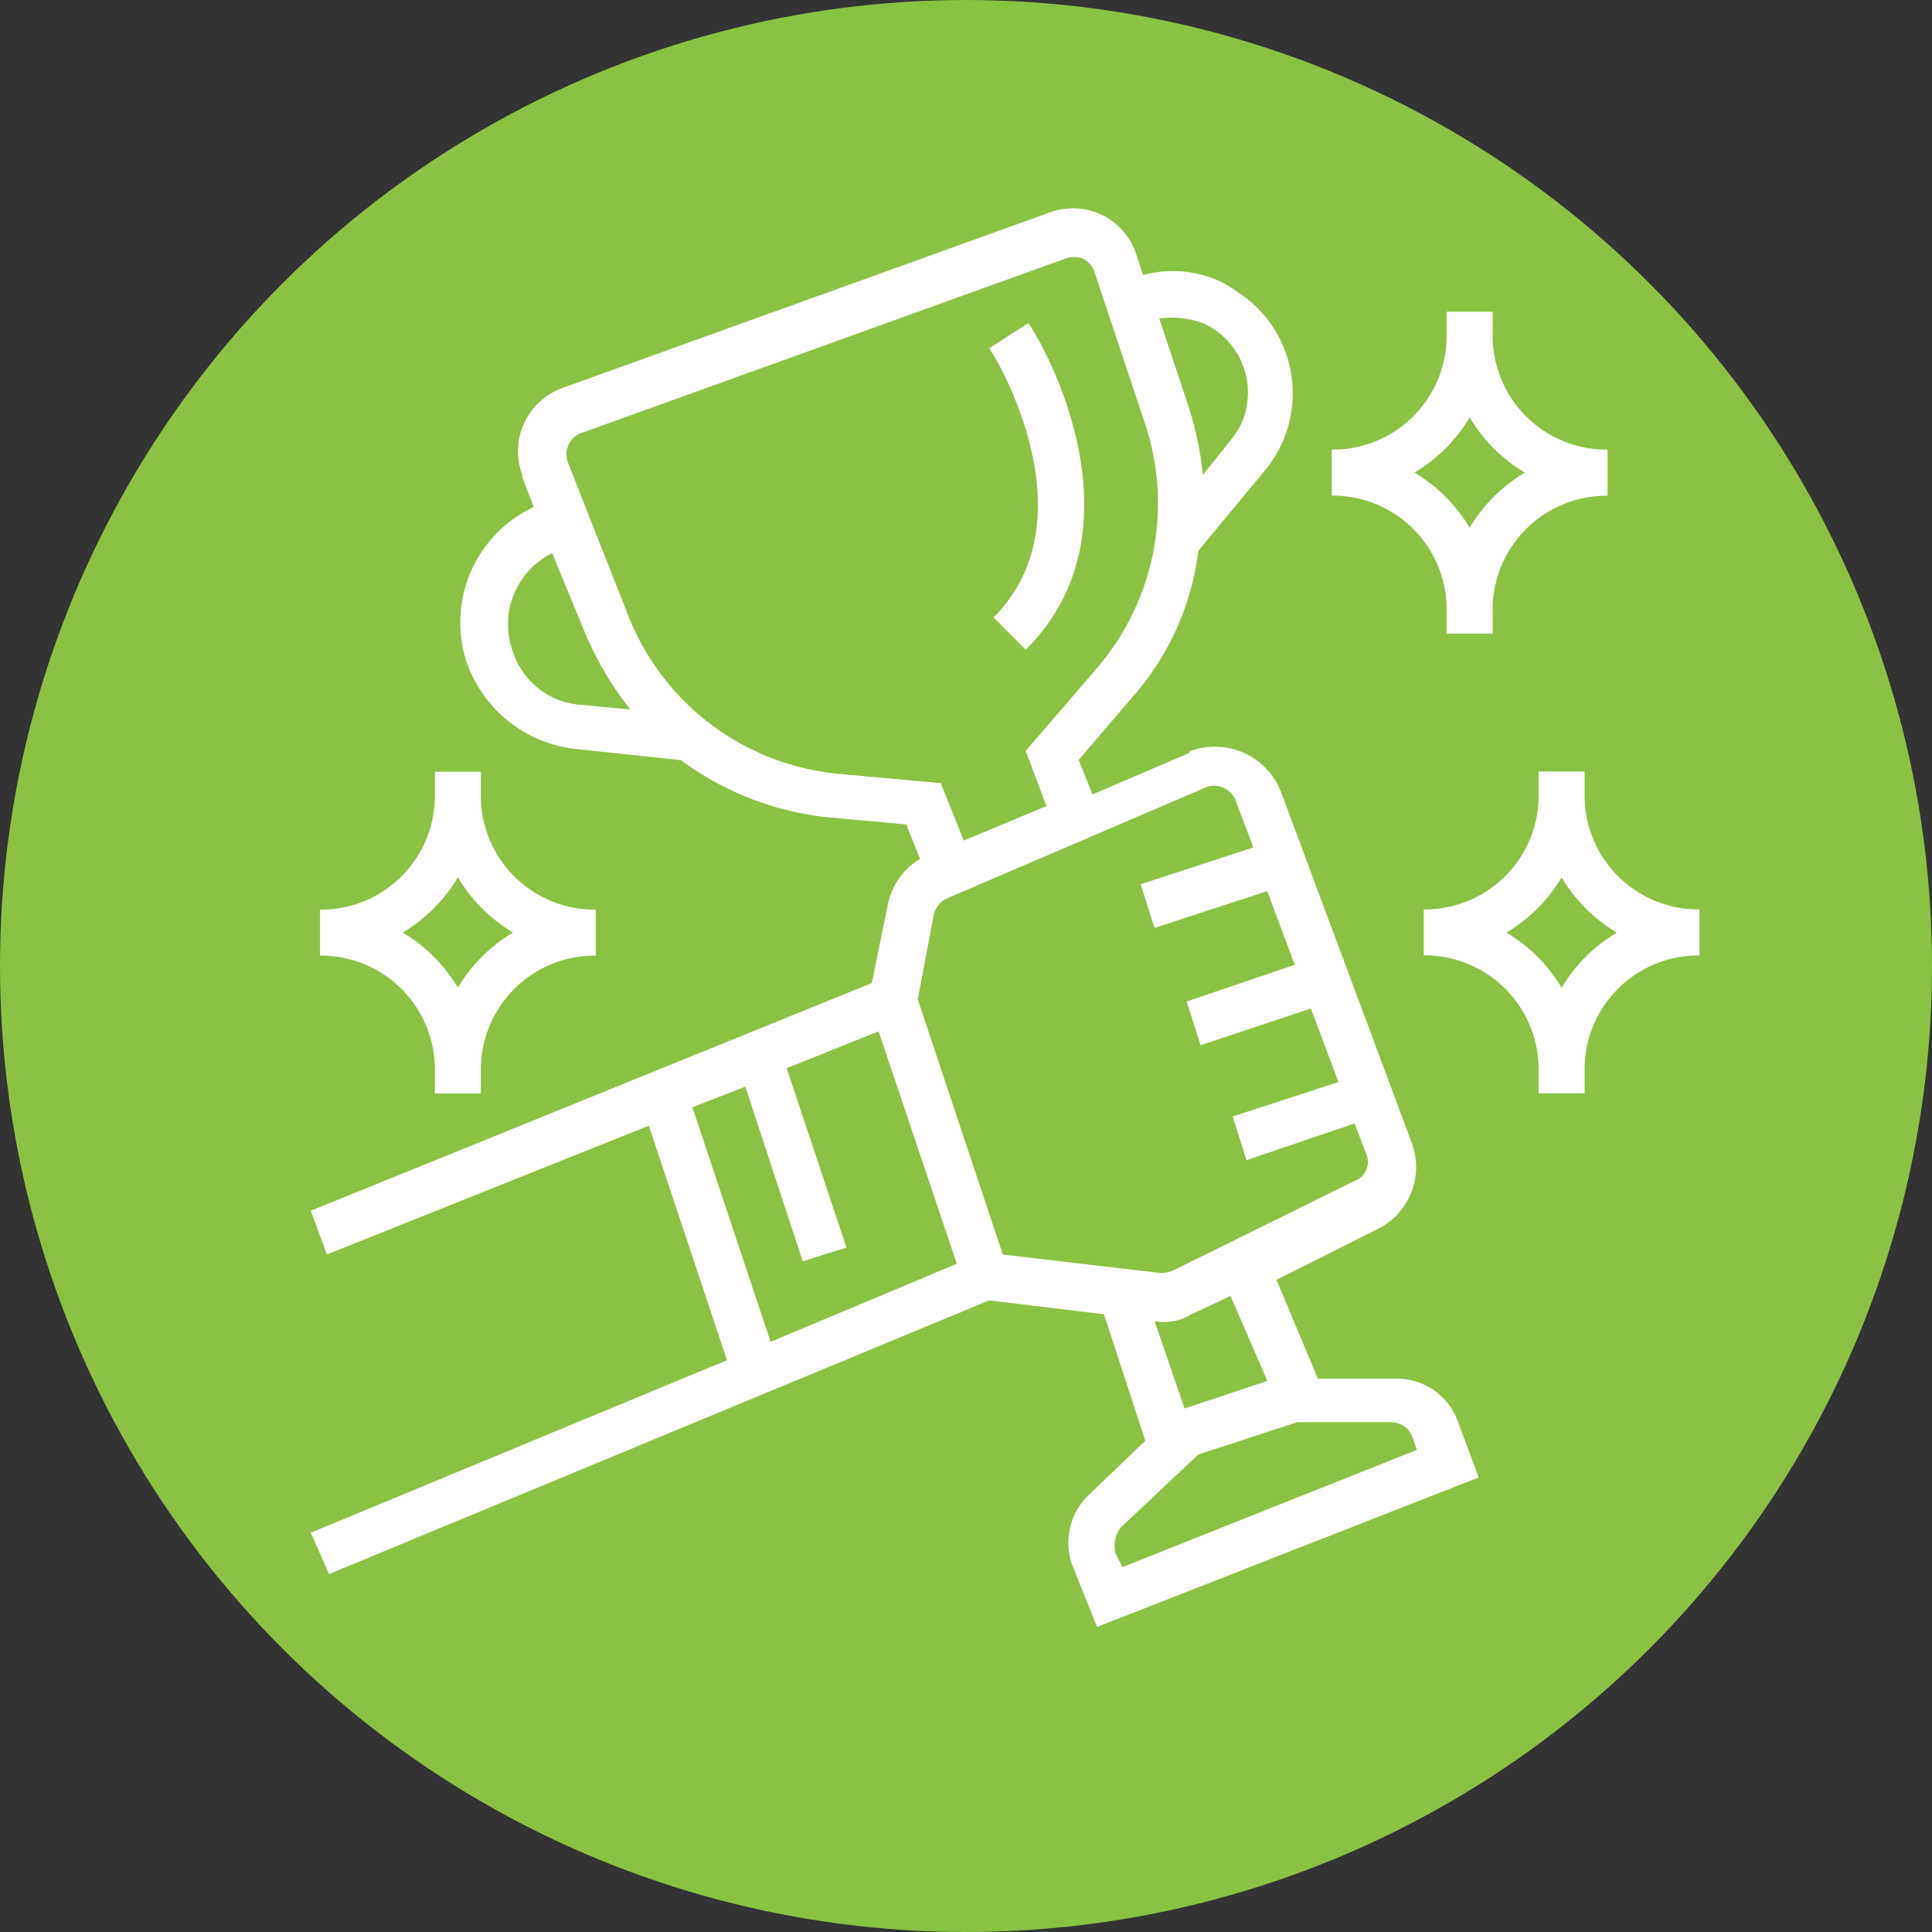 <svg xmlns="http://www.w3.org/2000/svg" width="74" height="74" viewBox="0 0 74 74"><rect x="0" y="0" width="74" height="74" fill="#333333" stroke="none"/><g transform="translate(-620 -596)"><circle cx="37" cy="37" r="37" transform="translate(620 596)" fill="#8ac243"/><g transform="translate(631.604 603.975)"><path d="M.3,50.731,1,52.316,26.279,41.835l4.4.529,1.585,4.844-2.114,2.026a2.539,2.539,0,0,0-.616,2.906l.881,2.2,14.62-5.725L44.246,46.5A2.49,2.49,0,0,0,41.78,44.83H38.873l-1.585-3.787L41.163,39.1a2.647,2.647,0,0,0,1.321-3.259l-5.02-13.475a2.713,2.713,0,0,0-3.435-1.586.086.086,0,0,0-.088.088l-3.7,1.585-.529-1.321L31.74,18.76a10.365,10.365,0,0,0,2.554-5.637l2.554-3.083a4.625,4.625,0,0,0-.617-6.518,7.372,7.372,0,0,0-1.057-.7,4.376,4.376,0,0,0-2.994-.264l-.264-.793A2.547,2.547,0,0,0,28.569.176L9.985,6.87A2.578,2.578,0,0,0,8.4,10.216V10.3l.44,1.145a4.88,4.88,0,0,0-2.555,5.989A5.009,5.009,0,0,0,10.337,20.7l4.14.44a11.47,11.47,0,0,0,5.725,2.2l2.906.264.529,1.321A2.623,2.623,0,0,0,22.4,26.686l-.617,2.994L.3,38.4l.617,1.673,12.33-4.932,2.994,8.983Zm42.188-3.7.176.528L31.387,52.052l-.264-.529a1.221,1.221,0,0,1,.176-.968l2.994-2.819L38.081,46.5H41.6a.884.884,0,0,1,.881.529Zm-5.549-2.114-3.171,1.057L32.62,42.628a1.958,1.958,0,0,0,1.409-.264l1.5-.7ZM34.558,22.195a.874.874,0,0,1,1.145.44l.7,1.85-4.316,1.409.529,1.673,4.316-1.409,1.057,2.819-4.139,1.409.529,1.674,4.227-1.409,1.057,2.818-4.052,1.321.529,1.674,4.139-1.409.44,1.145a.777.777,0,0,1-.44,1.057L33.325,40.69a1.116,1.116,0,0,1-.529.088l-5.989-.7L23.548,30.3l.617-3.259a.932.932,0,0,1,.529-.617ZM34.47,4.4a2.918,2.918,0,0,1,1.5,3.787,3.086,3.086,0,0,1-.44.7L34.47,10.216a13.162,13.162,0,0,0-.528-2.554L32.8,4.227A3.52,3.52,0,0,1,34.47,4.4ZM8.047,17a3.034,3.034,0,0,1,1.5-3.787l1.233,2.995A12.76,12.76,0,0,0,12.539,19.2l-1.85-.176A2.946,2.946,0,0,1,8.047,17Zm12.507,4.668a9.625,9.625,0,0,1-8.1-6.077l-2.29-5.813a.873.873,0,0,1,.44-1.145L29.185,1.937a.972.972,0,0,1,.7,0,.9.9,0,0,1,.44.529l1.937,5.813a9.681,9.681,0,0,1-1.849,9.336l-2.73,3.171.793,2.114L25.31,24.22l-.881-2.2ZM14.917,34.437l2.026-.793,2.2,6.694,1.673-.529-2.29-6.87,3.523-1.409,2.994,8.9L17.912,43.42Zm0,0" transform="translate(0 0)" fill="#fff"/><path d="M359.9,47.442v.881h1.762v-.881a4.361,4.361,0,0,1,4.4-4.4V41.276a4.361,4.361,0,0,1-4.4-4.4v-.881H359.9v.881a4.361,4.361,0,0,1-4.4,4.4v1.762A4.361,4.361,0,0,1,359.9,47.442Zm.881-7.4a6.07,6.07,0,0,0,2.114,2.114,6.074,6.074,0,0,0-2.114,2.114,6.074,6.074,0,0,0-2.114-2.114A6.07,6.07,0,0,0,360.78,40.044Zm0,0" transform="translate(-316.094 -32.029)" fill="#fff"/><path d="M7.9,207.442v.881H9.661v-.881a4.361,4.361,0,0,1,4.4-4.4v-1.761a4.361,4.361,0,0,1-4.4-4.4v-.881H7.9v.881a4.361,4.361,0,0,1-4.4,4.4v1.761A4.361,4.361,0,0,1,7.9,207.442Zm.881-7.4a6.07,6.07,0,0,0,2.114,2.114,6.074,6.074,0,0,0-2.114,2.114,6.074,6.074,0,0,0-2.114-2.114,6.07,6.07,0,0,0,2.114-2.114Zm0,0" transform="translate(-2.847 -174.414)" fill="#fff"/><path d="M393.661,196.873v-.881H391.9v.881a4.361,4.361,0,0,1-4.4,4.4v1.761a4.361,4.361,0,0,1,4.4,4.4v.881h1.761v-.881a4.361,4.361,0,0,1,4.4-4.4v-1.761A4.361,4.361,0,0,1,393.661,196.873Zm-.881,7.4a6.074,6.074,0,0,0-2.114-2.114,6.07,6.07,0,0,0,2.114-2.114,6.07,6.07,0,0,0,2.114,2.114A6.074,6.074,0,0,0,392.78,204.271Zm0,0" transform="translate(-344.571 -174.414)" fill="#fff"/><path d="M236.473,51.266l1.233,1.233c4.844-4.844.352-12.242.088-12.507l-1.5.969c.088,0,4.052,6.43.176,10.3Zm0,0" transform="translate(-210.018 -35.589)" fill="#fff"/></g></g></svg>